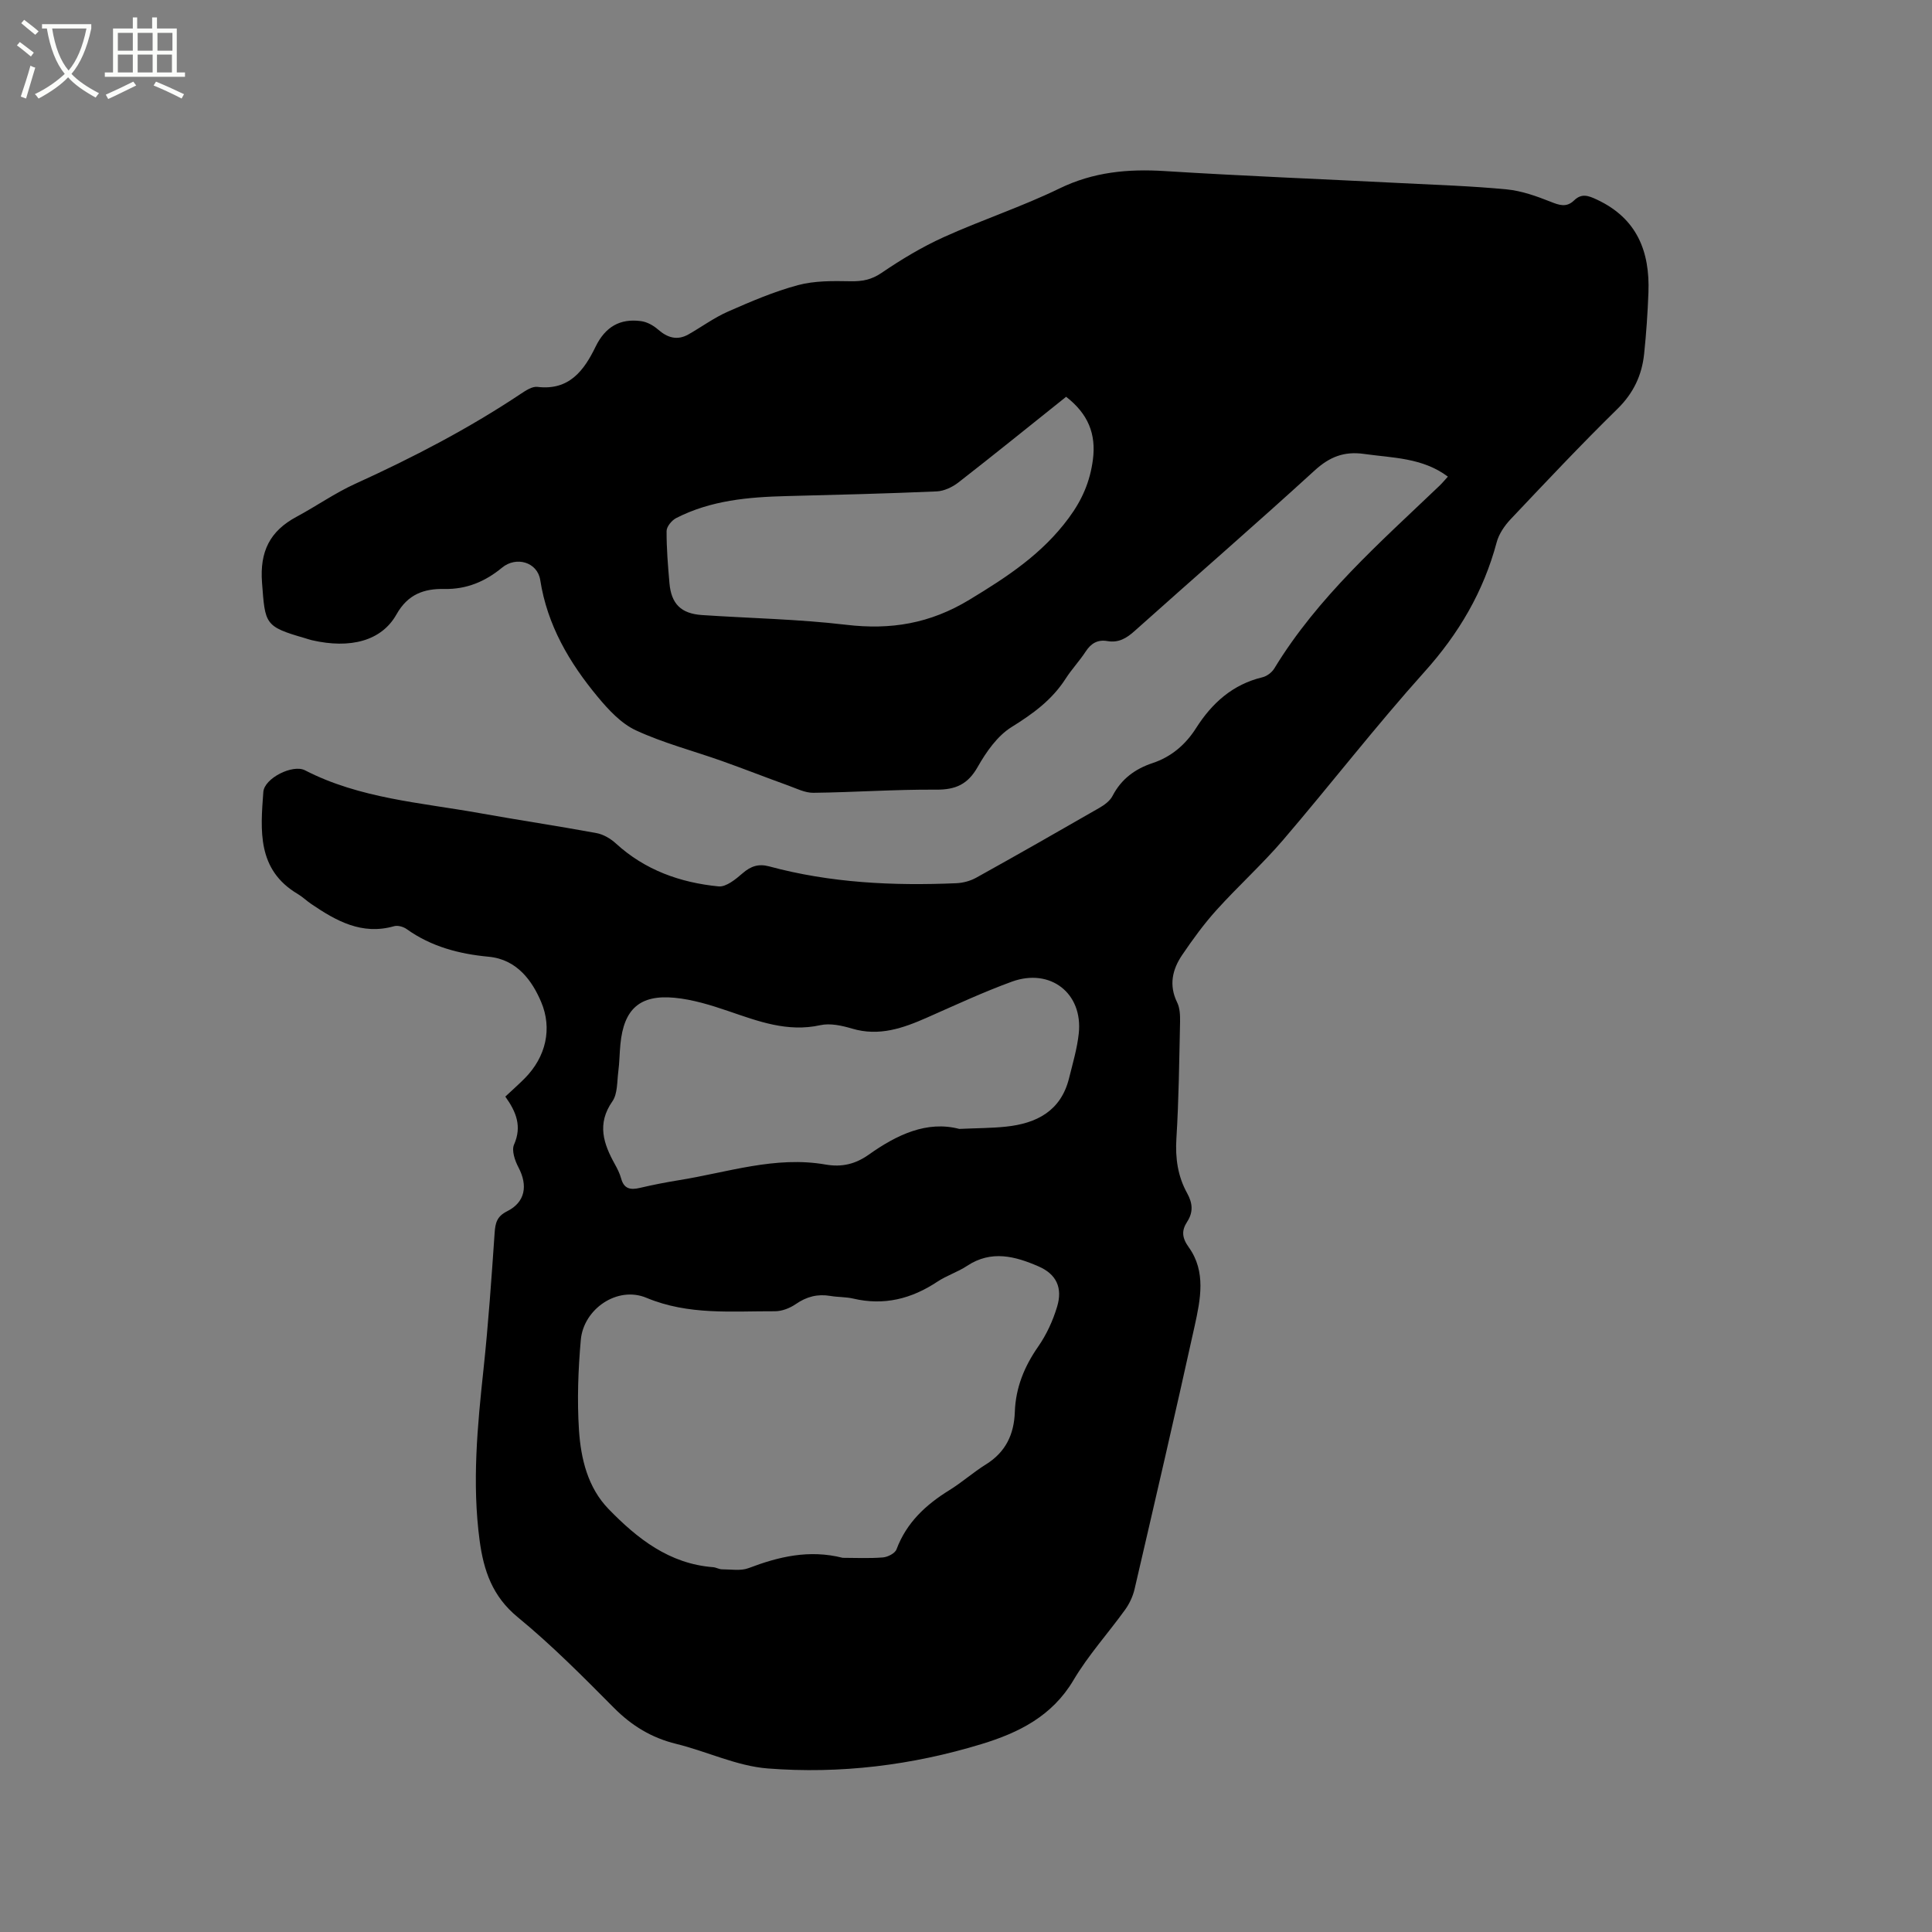 <svg enable-background="new 0 0 400 400" viewBox="0 0 400 400" xmlns="http://www.w3.org/2000/svg"><rect x="0" y="0" width="400" height="400" fill="#808080" stroke="none"/><path d="m6.4 11.7c-1-.8-1.9-1.6-2.9-2.3l.6-.7c.9.7 1.9 1.4 2.9 2.2zm-2.1 8.3c.7-2.1 1.4-4.2 2-6.4.2.1.6.3 1 .4-.7 2.3-1.3 4.4-1.9 6.4zm3-12.8c-1.1-.9-2.1-1.7-2.9-2.4l.6-.7c1 .8 2 1.5 3 2.4zm1.4-1.3v-.9h10.2v.9c-.9 4.2-2.3 7.3-4.1 9.4 1.3 1.4 3.2 2.7 5.7 4-.2.2-.4.5-.7.9-2.5-1.4-4.4-2.7-5.7-4.2-1.4 1.5-3.5 3-6.1 4.4 0 0 0 0-.1-.1-.3-.4-.5-.7-.7-.8 2.7-1.3 4.7-2.8 6.2-4.2-1.8-2.2-3-5.3-3.7-9.4zm9.2 0h-7.1c.6 3.8 1.7 6.7 3.4 8.7 1.7-2 2.9-4.8 3.7-8.7z" fill="#fbfcfa"/><path d="m31.6 3.6h.9v2.3h4.1v9.1h1.7v.9h-16.6v-.9h1.7v-9.1h4.1v-2.3h.9v2.3h3.1v-2.3zm-4 13.3.6.8c-1.9.9-3.8 1.9-5.8 2.8-.2-.3-.3-.6-.5-.9 2-.9 3.9-1.8 5.7-2.7zm-3.2-10.1v3.7h3.1v-3.7zm0 4.5v3.7h3.1v-3.7zm4.1-4.5v3.7h3.1v-3.7zm0 4.5v3.7h3.1v-3.7zm9.1 9.1c-2.1-1.1-4.1-2-5.8-2.7l.5-.8c2.2.9 4.1 1.8 5.8 2.6zm-1.9-13.6h-3.1v3.7h3.1zm-3.2 4.5v3.7h3.1v-3.7z" fill="#fbfcfa"/><path d="m104.62 227.04c1.51-1.41 2.77-2.53 3.96-3.72 4.53-4.54 5.76-10.43 3.47-15.85-1.83-4.33-4.96-8.84-10.89-9.39-6.07-.57-11.88-2.08-16.96-5.72-.68-.49-1.85-.82-2.61-.6-6.67 1.9-11.97-1.09-17.15-4.6-.96-.65-1.81-1.49-2.81-2.08-8.43-5-7.7-13.16-7.11-21.11.21-2.86 6.09-5.79 8.62-4.49 11.37 5.86 23.96 6.68 36.22 8.88 8.03 1.44 16.1 2.64 24.12 4.12 1.43.26 2.92 1.14 4.01 2.13 6.04 5.54 13.35 8.13 21.28 8.91 1.58.15 3.56-1.49 4.99-2.73 1.69-1.47 3.3-2 5.47-1.42 12.71 3.44 25.69 4.05 38.76 3.49 1.41-.06 2.93-.47 4.16-1.16 8.52-4.73 16.98-9.56 25.43-14.42 1.06-.61 2.22-1.45 2.75-2.48 1.82-3.51 4.65-5.6 8.32-6.82 3.87-1.29 6.82-3.83 8.98-7.23 3.31-5.2 7.58-9.05 13.75-10.53.92-.22 1.95-1 2.45-1.82 9-14.8 21.88-26.06 34.21-37.84.59-.57 1.12-1.21 1.73-1.88-5.27-3.94-11.42-3.86-17.37-4.7-4.1-.58-7.11.59-10.21 3.42-12.29 11.23-24.87 22.13-37.27 33.23-1.69 1.52-3.35 2.5-5.64 2.1-2.02-.35-3.39.46-4.5 2.16-1.27 1.95-2.9 3.67-4.15 5.62-2.82 4.4-6.77 7.27-11.18 10.01-2.94 1.82-5.25 5.13-7.02 8.25-2.05 3.62-4.57 4.75-8.62 4.72-8.47-.06-16.94.55-25.41.65-1.74.02-3.52-.9-5.24-1.52-4.56-1.64-9.07-3.42-13.63-5.04-5.96-2.12-12.14-3.72-17.85-6.36-3.08-1.42-5.71-4.27-7.95-6.97-5.86-7.06-10.43-14.83-11.88-24.16-.58-3.71-4.97-4.99-7.91-2.56-3.48 2.87-7.34 4.5-11.93 4.41-4.21-.09-7.57 1.08-9.92 5.26-3.1 5.52-9.59 7.17-17.51 5.35-.51-.12-1.02-.3-1.52-.45-8.3-2.39-8.16-2.9-8.81-11.46-.49-6.47 1.63-10.69 7.15-13.65 4.1-2.2 7.94-4.91 12.16-6.83 11.88-5.4 23.42-11.39 34.29-18.64 1.02-.68 2.34-1.55 3.41-1.42 6.57.8 9.65-3.38 12.05-8.32 1.99-4.09 5.04-5.9 9.44-5.29 1.22.17 2.51.88 3.46 1.71 1.98 1.73 4 2.37 6.37 1.01 2.73-1.56 5.3-3.45 8.16-4.71 4.71-2.07 9.5-4.13 14.45-5.46 3.46-.93 7.26-.88 10.9-.81 2.43.04 4.33-.3 6.44-1.74 4.07-2.77 8.35-5.35 12.83-7.38 7.9-3.58 16.2-6.3 23.99-10.09 7.05-3.43 14.2-4.08 21.83-3.6 16.28 1.02 32.59 1.66 48.88 2.49 7.3.37 14.61.6 21.88 1.3 3.09.3 6.18 1.4 9.1 2.56 1.82.73 3.3 1.23 4.85-.27 1.56-1.51 2.92-1.03 4.78-.15 8.27 3.89 10.94 10.73 10.62 19.23-.16 4.23-.45 8.47-.89 12.68-.46 4.43-2.21 8.15-5.54 11.41-7.57 7.42-14.84 15.15-22.12 22.85-1.25 1.33-2.41 3.03-2.87 4.76-2.73 10.22-7.83 18.9-14.94 26.81-10.12 11.27-19.41 23.29-29.27 34.81-4.34 5.06-9.32 9.56-13.79 14.51-2.61 2.89-4.92 6.07-7.11 9.3-2.04 3-2.8 6.27-1.04 9.84.57 1.16.62 2.67.6 4.01-.18 8.06-.26 16.12-.76 24.16-.25 4.06.28 7.8 2.22 11.31 1.13 2.04 1.32 3.9.01 5.92-1.17 1.8-1.12 3.27.34 5.3 3.61 5.02 2.41 10.81 1.21 16.28-4.01 18.19-8.23 36.34-12.44 54.48-.35 1.49-1.05 3-1.94 4.24-3.53 4.9-7.65 9.44-10.71 14.61-4.42 7.46-11.35 10.89-19.03 13.23-14.42 4.4-29.29 6.22-44.27 5.05-6.41-.5-12.59-3.53-18.95-5.09-5.1-1.25-9.21-3.75-12.91-7.48-6.42-6.47-12.87-12.98-19.9-18.75-5.25-4.31-7.05-9.64-7.89-15.88-1.59-11.89-.46-23.68.81-35.5 1-9.37 1.65-18.79 2.3-28.2.14-2.06.48-3.41 2.58-4.46 3.75-1.87 4.34-5.3 2.36-9.07-.74-1.4-1.47-3.53-.92-4.74 1.66-3.76.46-6.77-1.81-9.93zm69.85 95.49c2.6 0 5.48.15 8.32-.08 1.01-.08 2.52-.85 2.82-1.67 2.08-5.56 6.08-9.25 10.97-12.27 2.61-1.62 4.93-3.69 7.53-5.31 4.1-2.54 5.84-6.22 6-10.87.17-5.02 1.96-9.41 4.84-13.54 1.72-2.47 3.04-5.35 3.91-8.24 1.19-3.93-.15-6.75-3.83-8.35-4.84-2.11-9.79-3.44-14.8-.12-1.93 1.28-4.23 2-6.16 3.28-5.36 3.56-11.05 4.99-17.41 3.5-1.54-.36-3.17-.28-4.73-.55-2.65-.45-4.93.14-7.16 1.68-1.23.85-2.89 1.5-4.35 1.49-8.94-.04-17.86.86-26.6-2.79-6-2.5-13 2.32-13.57 8.71-.55 6.2-.78 12.49-.38 18.69.39 5.92 1.82 11.9 6.13 16.34 5.95 6.13 12.58 11.35 21.65 12.04.62.05 1.23.44 1.85.44 1.84 0 3.86.37 5.49-.25 6.24-2.37 12.52-3.89 19.48-2.13zm24.14-88.8c3.75-.17 6.73-.16 9.67-.47 6.36-.67 11.38-3.25 13.06-10.04.76-3.07 1.68-6.15 2.01-9.28.88-8.3-5.89-13.59-13.85-10.7-5.95 2.17-11.72 4.86-17.52 7.42-5 2.21-9.96 3.97-15.57 2.3-2.09-.62-4.52-1.16-6.56-.71-6.84 1.51-12.9-.82-19.12-2.94-3.58-1.22-7.3-2.37-11.04-2.73-7.24-.7-10.54 2.35-11.24 9.6-.19 1.9-.19 3.82-.44 5.7-.27 2.08-.13 4.57-1.22 6.14-3.27 4.68-1.84 8.8.54 13.07.51.92.99 1.89 1.27 2.9.58 2.15 1.91 2.41 3.84 1.96 2.68-.63 5.38-1.16 8.1-1.6 10.08-1.61 20-5.07 30.41-3.24 3.38.59 6.2-.12 8.93-2.06 5.83-4.14 12.05-7.07 18.73-5.32zm22.12-151.58c-7.53 6.01-14.85 11.94-22.29 17.73-1.25.97-2.97 1.79-4.51 1.86-10.37.45-20.75.71-31.12.97-7.88.2-15.67.88-22.83 4.56-.91.47-1.97 1.76-1.97 2.68-.02 3.59.28 7.18.59 10.76.37 4.32 2.4 6.34 6.75 6.63 9.94.67 19.93.84 29.8 2.01 9.26 1.1 17.38-.22 25.59-5.2 7.79-4.72 15.05-9.46 20.55-16.93 2.77-3.75 4.38-7.5 4.98-12.02.71-5.4-1.02-9.54-5.54-13.05z"/></svg>